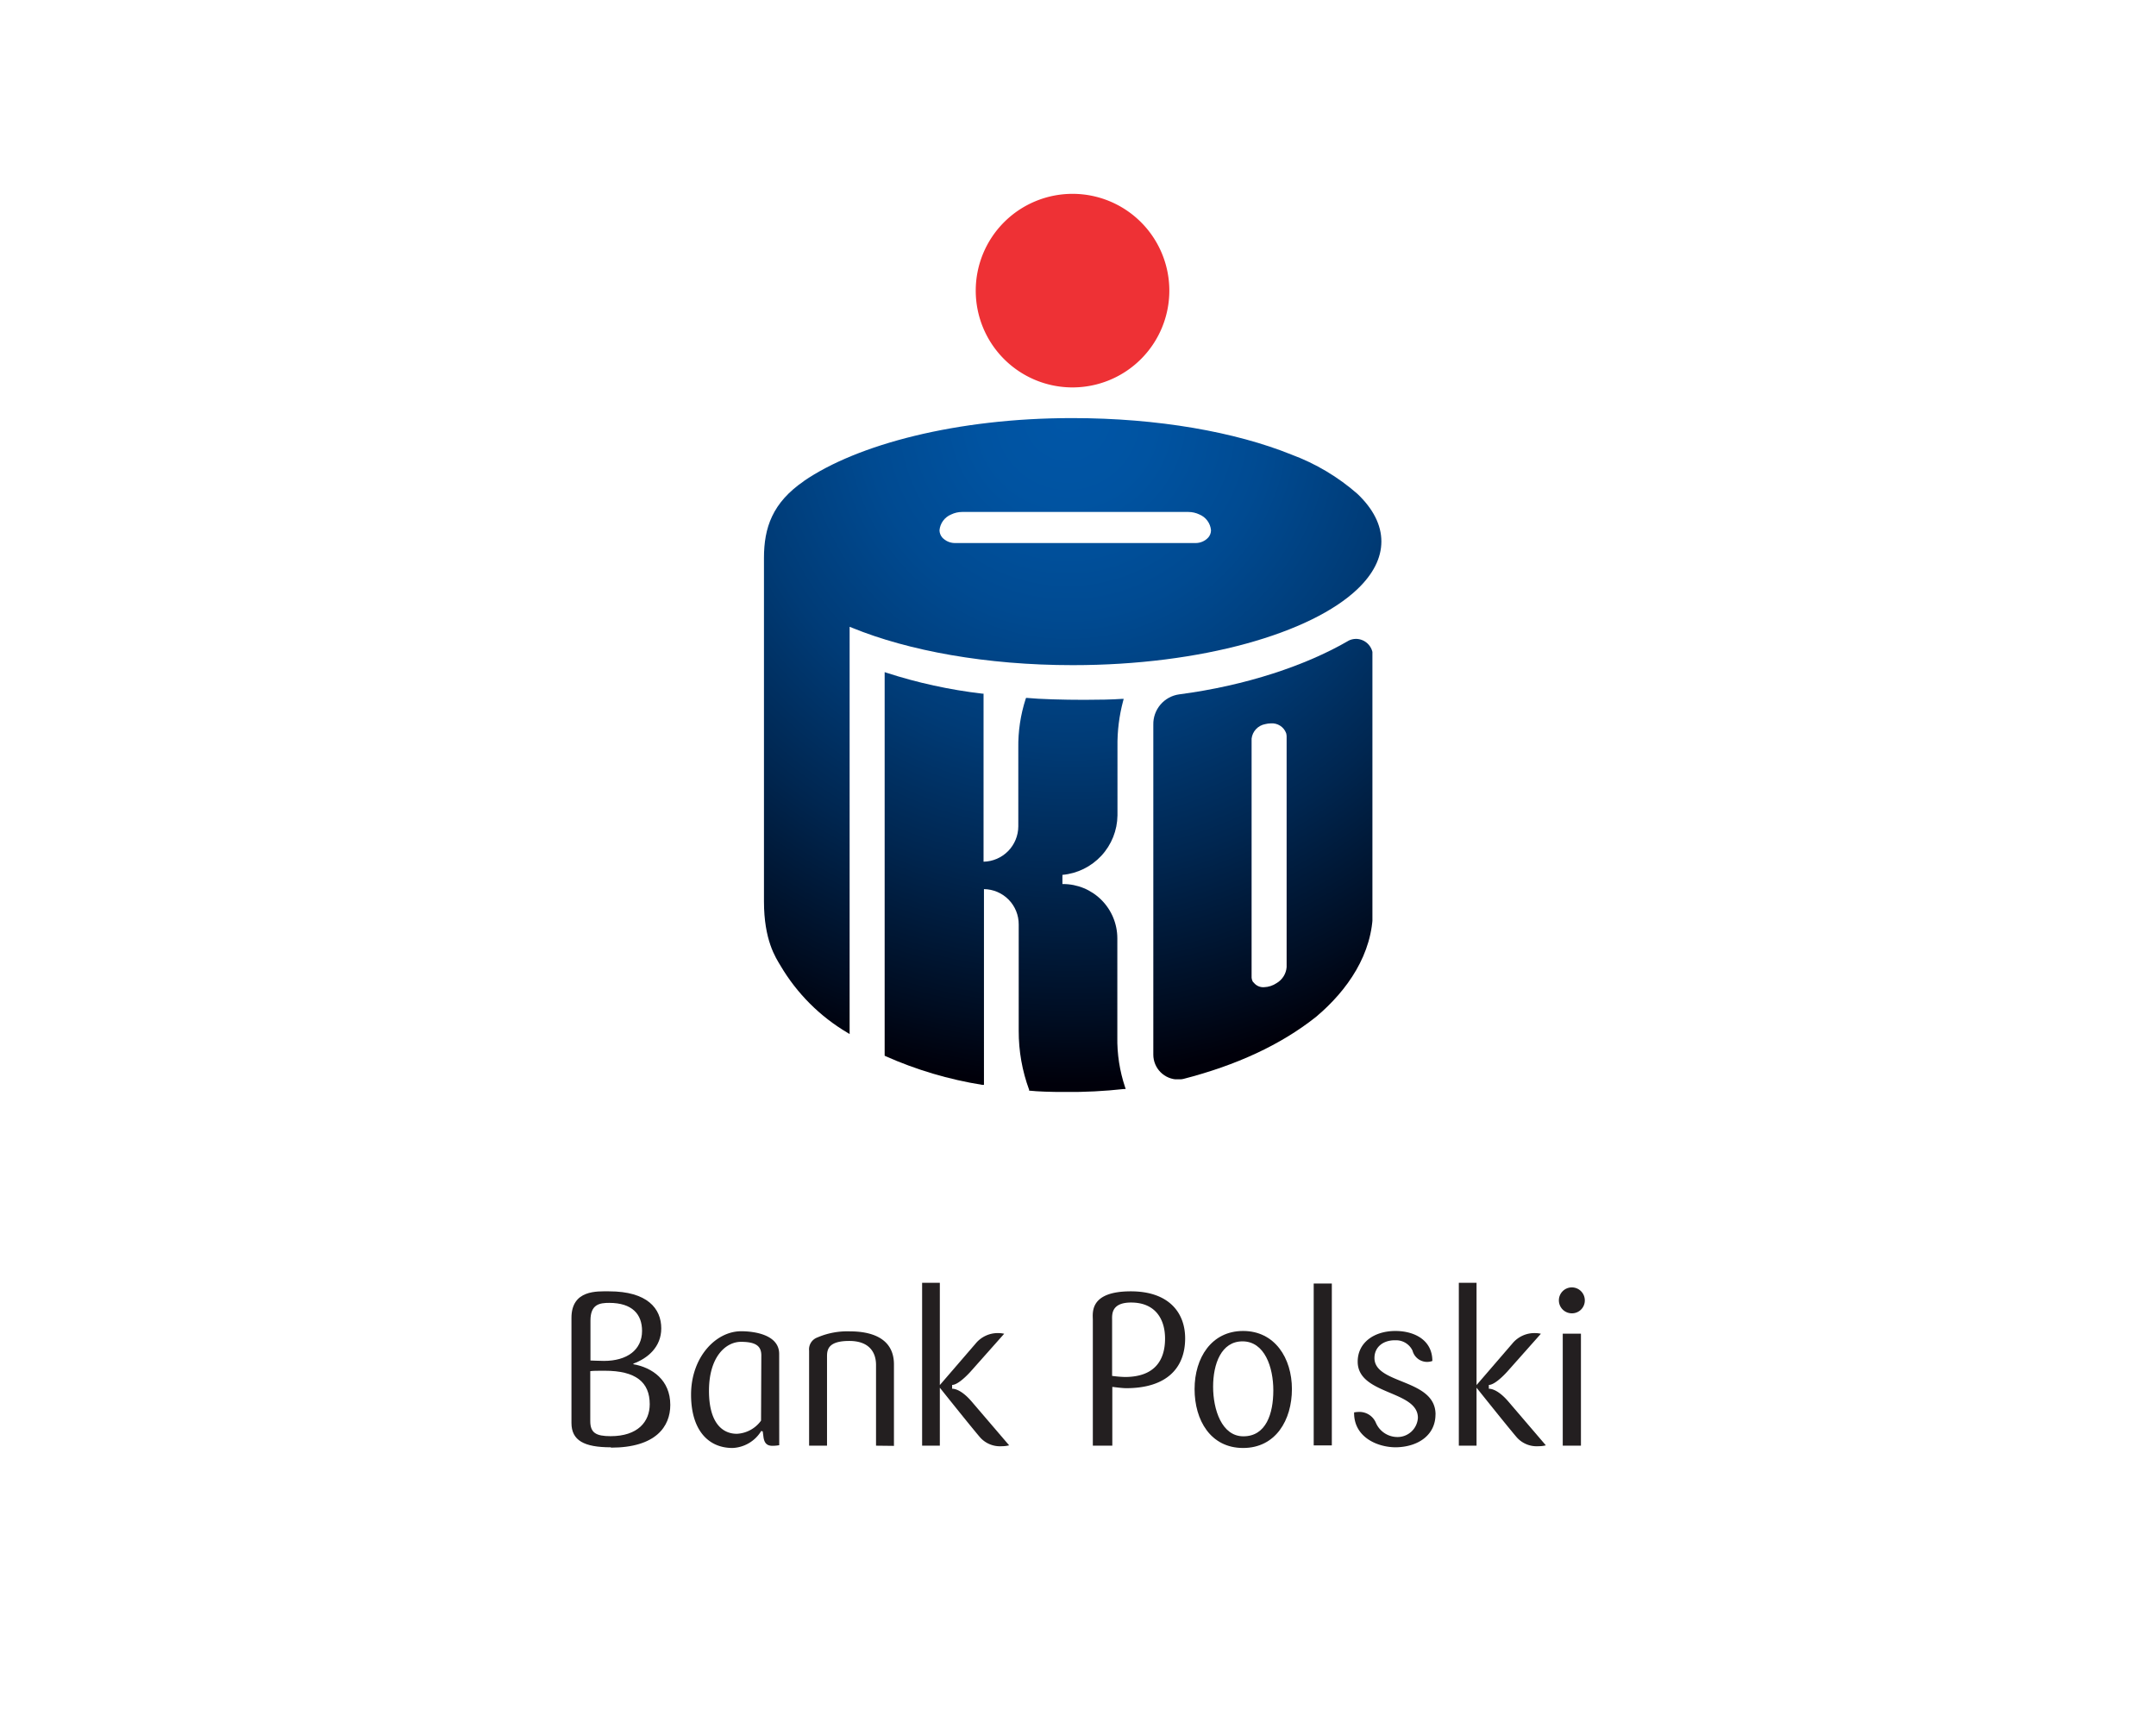 <svg xmlns="http://www.w3.org/2000/svg" xmlns:xlink="http://www.w3.org/1999/xlink" viewBox="0 0 317.63 255.67"><defs><clipPath id="a"><path d="M138.81,79.19a1.7,1.7,0,0,1-.4-1.06,2.79,2.79,0,0,1,1.72-2.33,3.73,3.73,0,0,1,1.6-.37h33.36a3.78,3.78,0,0,1,1.61.37,2.78,2.78,0,0,1,1.71,2.33,1.64,1.64,0,0,1-.4,1.06,2.52,2.52,0,0,1-1.84.82H140.65a2.56,2.56,0,0,1-1.84-.82m-20.37-8.31c-4.65,3.19-5.89,6.87-5.89,11.34,0,.31,0,36.19,0,36.19V132.8c0,5.73,1.71,8.27,2.45,9.5a28,28,0,0,0,9.87,9.87l.3.18v-60l.38.15C133.82,95.88,145.31,98,158,98h.08C177,98,193.18,93.3,200,86.78c2.28-2.18,3.51-4.54,3.51-7s-1.23-4.82-3.51-7a31.2,31.2,0,0,0-9.73-5.8c-8.24-3.33-19.66-5.38-32.28-5.38h-.09c-16.95,0-31.62,3.88-39.48,9.28" style="fill:none"/></clipPath><radialGradient id="b" cx="-697.2" cy="253.81" r="2.1" gradientTransform="matrix(46.88, 0, 0, -46.88, 32841.82, 11959.99)" gradientUnits="userSpaceOnUse"><stop offset="0" stop-color="#0056a7"/><stop offset="0.13" stop-color="#0053a1"/><stop offset="0.3" stop-color="#004a91"/><stop offset="0.49" stop-color="#003b76"/><stop offset="0.69" stop-color="#002650"/><stop offset="0.91" stop-color="#000c20"/><stop offset="1" stop-color="#00000a"/></radialGradient><clipPath id="c"><path d="M130.33,155.54l.12.07a57.46,57.46,0,0,0,14.27,4.23l.24,0V131a5.18,5.18,0,0,1,5.12,5.21v15.68a24.9,24.9,0,0,0,1.54,8.69l0,.12h.13c1.08.12,3,.19,5.14.19a73.25,73.25,0,0,0,8.7-.44l.25,0-.08-.24a22.12,22.12,0,0,1-1.15-7.46V138.25a8,8,0,0,0-8-8h-.09v-1.35a8.91,8.91,0,0,0,8.11-8.76V110a24.79,24.79,0,0,1,.84-6.75l.08-.28-.29,0c-1.35.1-3.38.14-5.51.14-3.16,0-6.58-.1-8.43-.28h-.16l-.06.16a22.45,22.45,0,0,0-1.08,7.23v11.54a5.23,5.23,0,0,1-5.12,5.2V102.2l-.18,0a73.28,73.28,0,0,1-14.15-3.09l-.27-.09Z" style="fill:none"/></clipPath><radialGradient id="d" cx="-697.2" cy="253.81" r="2.1" gradientTransform="matrix(46.88, 0, 0, -46.88, 32842.17, 11960.12)" xlink:href="#b"/><clipPath id="e"><path d="M184.62,144.72a1.45,1.45,0,0,1-.23-.89v-35a2.46,2.46,0,0,1,2-2.14,3.58,3.58,0,0,1,.83-.11,2.22,2.22,0,0,1,2.26,1.44,1.84,1.84,0,0,1,.07.47v.2l0,33.8a3,3,0,0,1-1.46,2.35,3.54,3.54,0,0,1-1.88.61,1.77,1.77,0,0,1-1.53-.71m13.94-50.31c-6.19,3.6-15.05,6.59-24.93,7.88a4.41,4.41,0,0,0-3.78,4.46l0,48.62a3.66,3.66,0,0,0,3.65,3.66,3.77,3.77,0,0,0,.76-.08c7.78-2,14.33-5,19.54-9.13,4.65-3.9,8.4-9.31,8.4-15.65V96.54a2.51,2.51,0,0,0-2.5-2.41,2.48,2.48,0,0,0-1.12.28" style="fill:none"/></clipPath><radialGradient id="f" cx="-697.2" cy="253.81" r="2.1" gradientTransform="matrix(46.88, 0, 0, -46.88, 32839.82, 11959.28)" xlink:href="#b"/></defs><path d="M158,57.08a14.26,14.26,0,1,0-14.25-14.25A14.25,14.25,0,0,0,158,57.08" style="fill:#ee3135"/><g style="clip-path:url(#a)"><rect x="112.55" y="61.6" width="90.98" height="90.75" style="fill:url(#b)"/></g><g style="clip-path:url(#c)"><rect x="130.33" y="99" width="35.55" height="61.88" style="fill:url(#d)"/></g><g style="clip-path:url(#e)"><rect x="169.83" y="94.13" width="32.36" height="64.89" style="fill:url(#f)"/></g><path d="M90,213.24c-3.94,0-5.81-1-5.81-3.59V194.17c0-4.17,3.81-3.91,5.53-3.91,5.66,0,7.7,2.54,7.7,5.46,0,2.74-2,4.42-4.11,5.19V201c2.73.48,5.44,2.29,5.44,6,0,3.18-2.13,6.29-8.75,6.29m-.22-21.33c-1.43,0-2.79.19-2.79,2.6v5.89c.34,0,1.07.06,2,.06,3.34,0,5.6-1.59,5.6-4.42,0-2.45-1.44-4.13-4.84-4.13m-.63,10c-1.15,0-1.75,0-2.16.06v7.35c0,1.72.82,2.23,3,2.23,4,0,5.76-2.13,5.76-4.71,0-3.25-2.06-4.93-6.61-4.93" style="fill:#231f20"/><path d="M114.8,212.93a5.87,5.87,0,0,1-1,.09c-.73,0-1.21-.31-1.33-1.36l-.1-.76-.22-.07a5.2,5.2,0,0,1-4.23,2.51c-3.63,0-6.11-2.7-6.11-7.86,0-5.5,3.63-9.34,7.38-9.34,1.85,0,5.6.47,5.6,3.34Zm-2.64-13.23c0-1.37-.8-2-3-2s-4.71,2.16-4.71,7.22c0,4.64,1.91,6.33,4.11,6.33a4.67,4.67,0,0,0,3.56-1.94Z" style="fill:#231f20"/><path d="M129.06,213V201.1c0-1.76-.92-3.53-3.94-3.53s-3.28,1.2-3.28,2.25V213H119.2v-14a1.86,1.86,0,0,1,1.21-1.94,11.12,11.12,0,0,1,4.84-.9c2.79,0,6.45.8,6.45,4.87v12Z" style="fill:#231f20"/><path d="M138.46,213h-2.61V189h2.61v15.07l5.31-6.16a4.22,4.22,0,0,1,3.24-1.5,4.13,4.13,0,0,1,.93.1l-5,5.63c-.92,1-2,1.91-2.67,1.91v.56c.7,0,1.75.55,2.93,1.95l5.47,6.39a4.29,4.29,0,0,1-1.08.13,3.92,3.92,0,0,1-3.18-1.28c-1.24-1.43-5.95-7.34-5.95-7.34Z" style="fill:#231f20"/><path d="M165.94,204.53c-.6,0-1.52-.13-2.07-.19V213H161V194.48c0-1-.57-4.22,5.6-4.22,5.53,0,8,3.08,8,6.93,0,4.35-2.71,7.34-8.69,7.34m.73-12.62c-3,0-2.8,1.84-2.8,2.6v8.21a17.59,17.59,0,0,0,1.88.16c4.23,0,5.92-2.29,5.92-5.66,0-2.9-1.46-5.31-5-5.31" style="fill:#231f20"/><path d="M183.14,213.34c-4.8,0-7.15-4.1-7.15-8.68s2.48-8.56,7.15-8.56,7.19,4,7.19,8.56-2.39,8.68-7.19,8.68m-.09-15.71c-3.12,0-4.33,3.31-4.33,6.68s1.27,7.31,4.46,7.31c3.36,0,4.41-3.37,4.41-6.77s-1.27-7.22-4.54-7.22" style="fill:#231f20"/><rect x="193.54" y="189.11" width="2.67" height="23.85" style="fill:#231f20"/><path d="M211.48,208.41c0,3-2.51,4.77-5.82,4.83-2.8,0-6.17-1.52-6.17-5.05v-.09a3.91,3.91,0,0,1,.67-.07,2.63,2.63,0,0,1,2.55,1.62,3.45,3.45,0,0,0,3,2.07,3,3,0,0,0,3.18-2.83c0-4.07-8.87-3.34-8.87-8.27,0-2.83,2.45-4.52,5.56-4.52,2.71,0,5.44,1.28,5.44,4.42a2.22,2.22,0,0,1-2.92-1.52,2.68,2.68,0,0,0-2.39-1.53h-.22c-1.72,0-3,1-3,2.61,0,3.94,9,3,9,8.33" style="fill:#231f20"/><path d="M217.53,213h-2.61V189h2.61v15.07l5.31-6.16a4.22,4.22,0,0,1,3.24-1.5,4.13,4.13,0,0,1,.93.1l-5,5.63c-.92,1-2,1.91-2.67,1.91v.56c.7,0,1.75.55,2.93,1.95l5.47,6.39a4.32,4.32,0,0,1-1.09.13,3.92,3.92,0,0,1-3.17-1.28c-1.24-1.43-5.95-7.34-5.95-7.34Z" style="fill:#231f20"/><path d="M231.57,193.5a1.91,1.91,0,1,1,1.91-1.91,1.89,1.89,0,0,1-1.91,1.91m-1.34,3h2.68V213h-2.68Z" style="fill:#231f20"/></svg>
